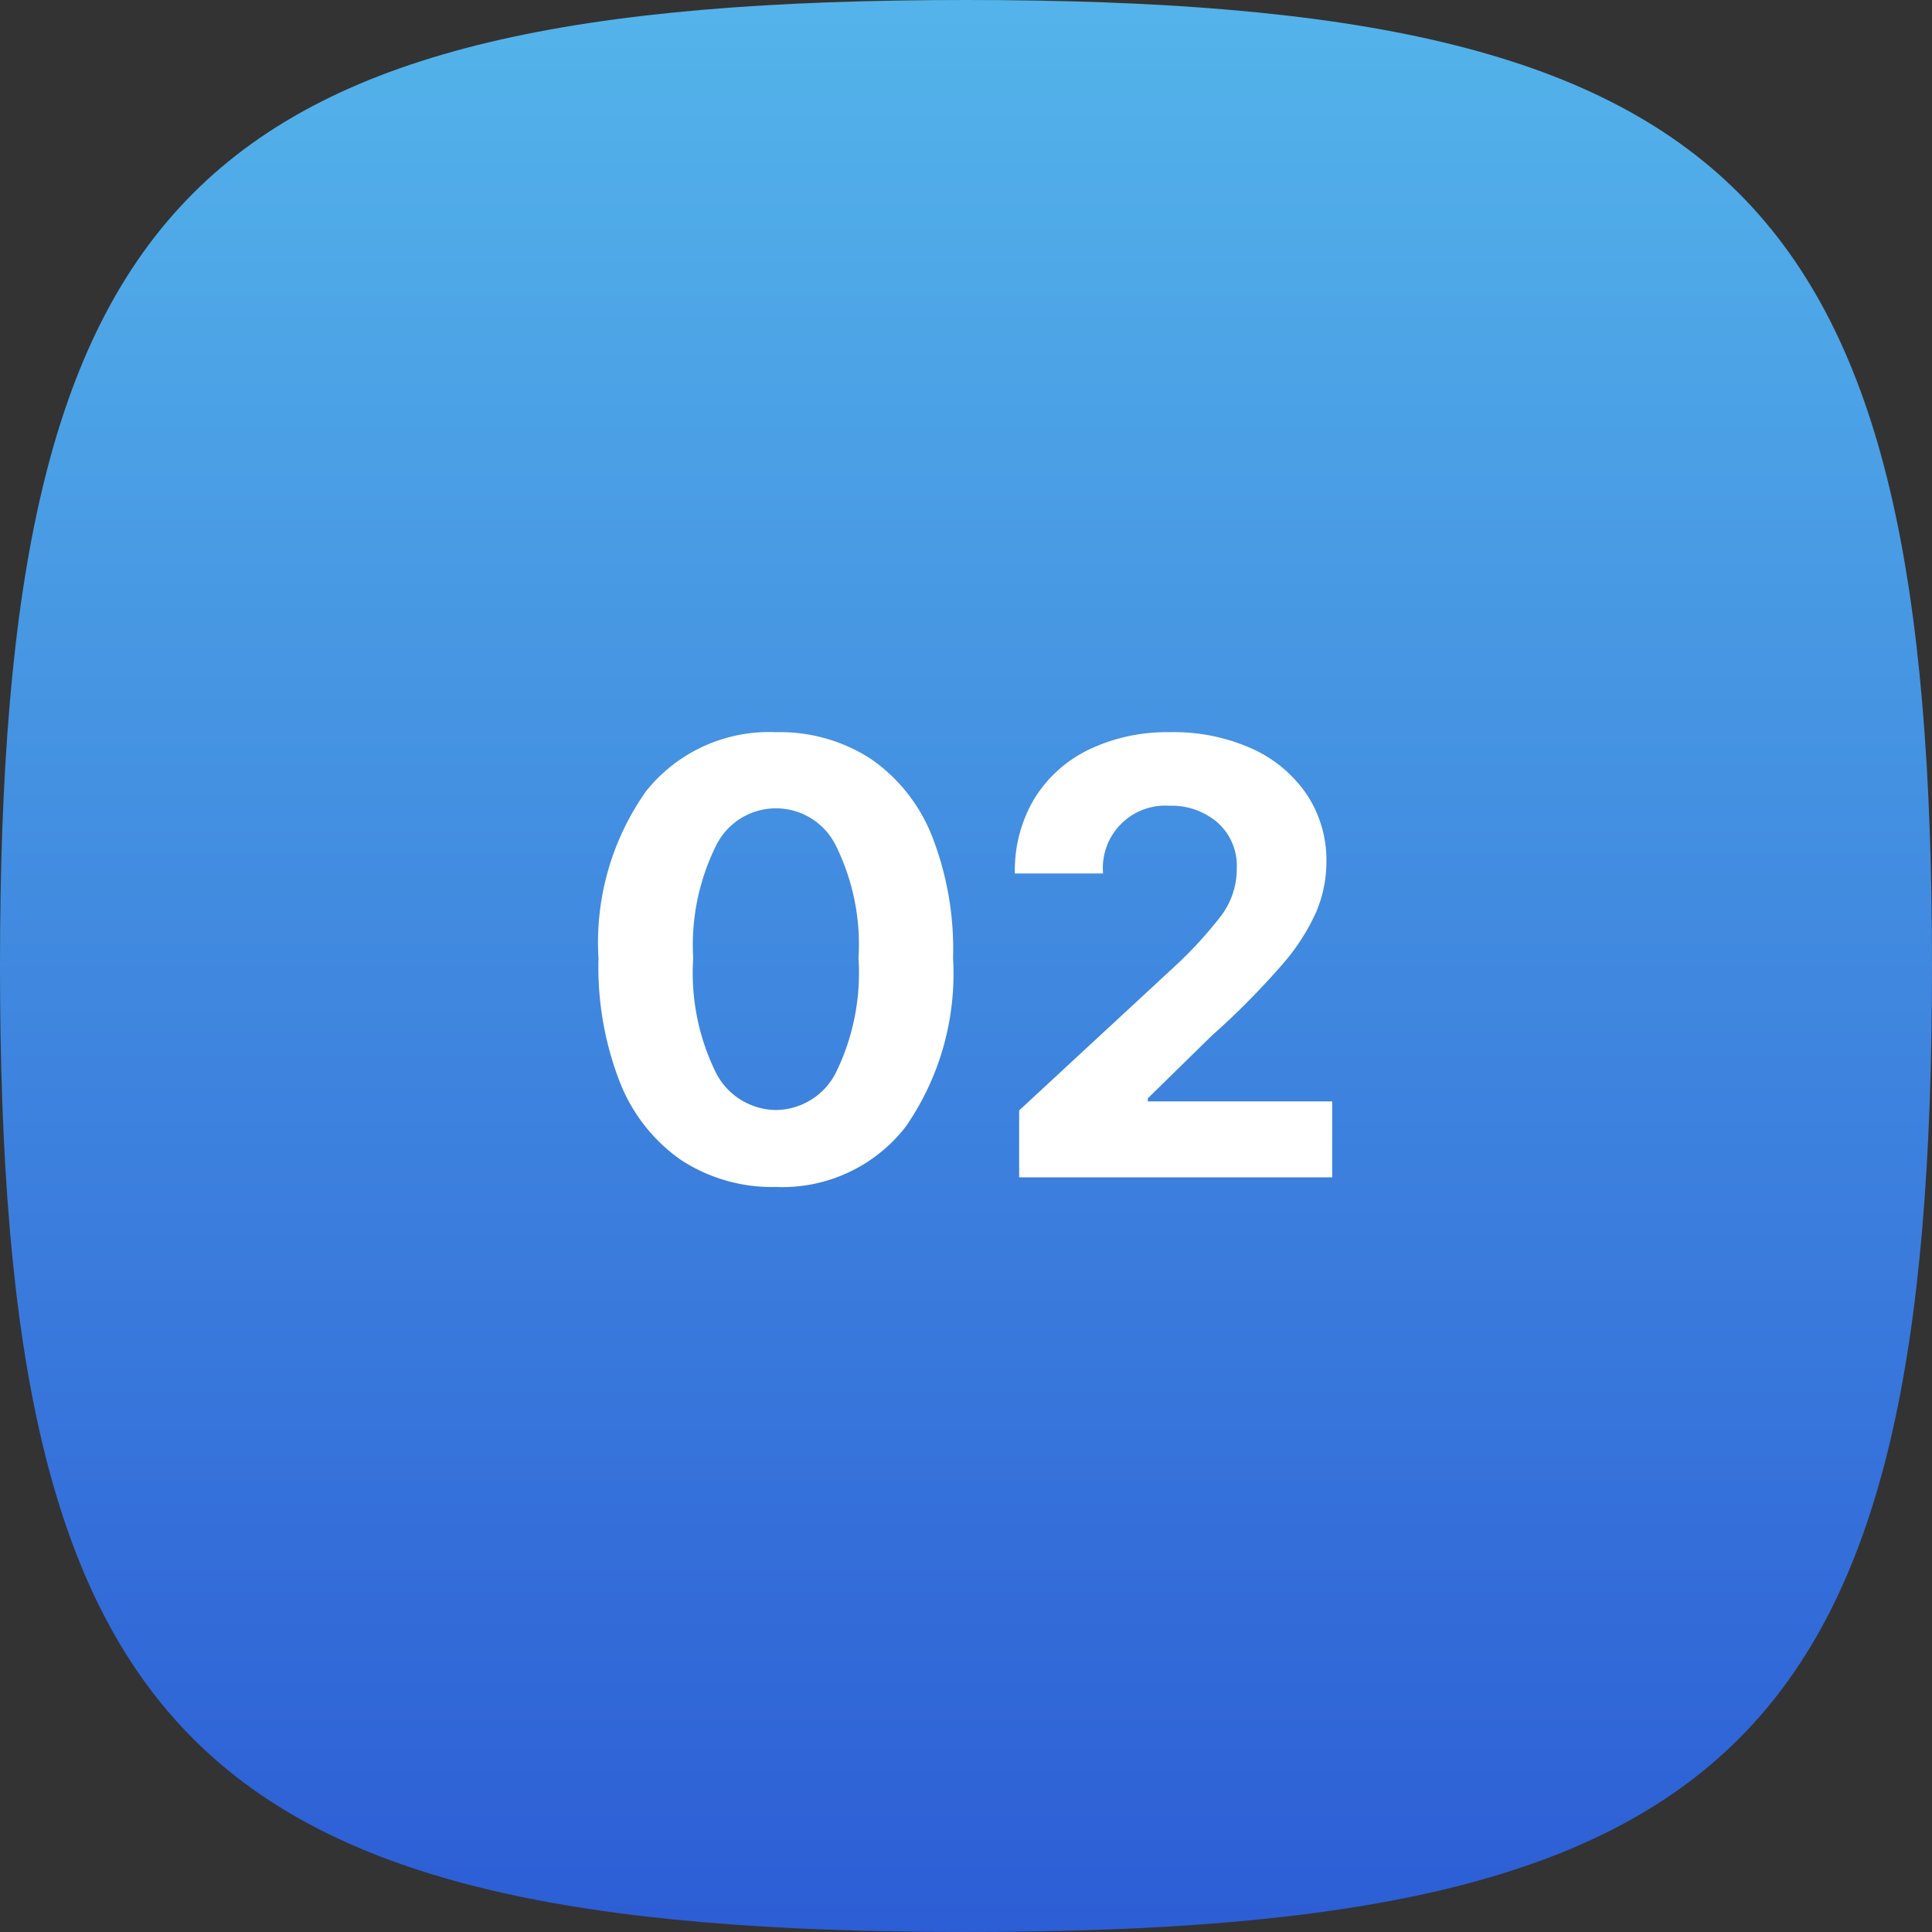 <svg xmlns="http://www.w3.org/2000/svg" xmlns:xlink="http://www.w3.org/1999/xlink" width="64" height="64" viewBox="0 0 64 64">
  <rect x="0" y="0" width="64" height="64" fill="#333333" stroke="none"/>
  <defs>
    <linearGradient id="linear-gradient" x1="0.5" x2="0.5" y2="1" gradientUnits="objectBoundingBox">
      <stop offset="0" stop-color="#54b4ea"/>
      <stop offset="1" stop-color="#2c5dd5"/>
    </linearGradient>
  </defs>
  <g id="squircle_blue_2" transform="translate(10618 18428)">
    <path id="squircle_1_" data-name="squircle (1)" d="M0,32C0,6.4,6.4,0,32,0S64,6.4,64,32,57.6,64,32,64,0,57.6,0,32" transform="translate(-10618 -18428)" fill="url(#linear-gradient)"/>
    <path id="Path_1604" data-name="Path 1604" d="M13.7,19.32a5.51,5.51,0,0,1-3.15-.9,5.659,5.659,0,0,1-2.024-2.592,10.525,10.525,0,0,1-.7-4.084A8.675,8.675,0,0,1,9.4,6.212a5.208,5.208,0,0,1,4.3-1.957,5.523,5.523,0,0,1,3.143.881A5.6,5.6,0,0,1,18.871,7.69a10.272,10.272,0,0,1,.7,4.052A8.883,8.883,0,0,1,18,17.327,5.168,5.168,0,0,1,13.7,19.32Zm0-2.55a2.249,2.249,0,0,0,2-1.257,7.508,7.508,0,0,0,.739-3.771,7.376,7.376,0,0,0-.746-3.722,2.212,2.212,0,0,0-3.977,0,7.419,7.419,0,0,0-.753,3.722,7.478,7.478,0,0,0,.742,3.771A2.257,2.257,0,0,0,13.7,16.77ZM21.761,19V16.784l5.178-4.794a13.548,13.548,0,0,0,1.513-1.655,2.582,2.582,0,0,0,.518-1.57,1.914,1.914,0,0,0-.636-1.516,2.33,2.33,0,0,0-1.594-.558,2.07,2.07,0,0,0-2.2,2.244H21.619a4.638,4.638,0,0,1,.646-2.479,4.321,4.321,0,0,1,1.808-1.626,5.982,5.982,0,0,1,2.688-.575,6.3,6.3,0,0,1,2.724.55,4.355,4.355,0,0,1,1.808,1.52,3.933,3.933,0,0,1,.646,2.234,4.28,4.28,0,0,1-.327,1.626,6.963,6.963,0,0,1-1.147,1.779,25.612,25.612,0,0,1-2.319,2.34l-2.124,2.081v.1h6.108V19Z" transform="translate(-10606 -18408)" fill="#fff"/>
  </g>
</svg>
